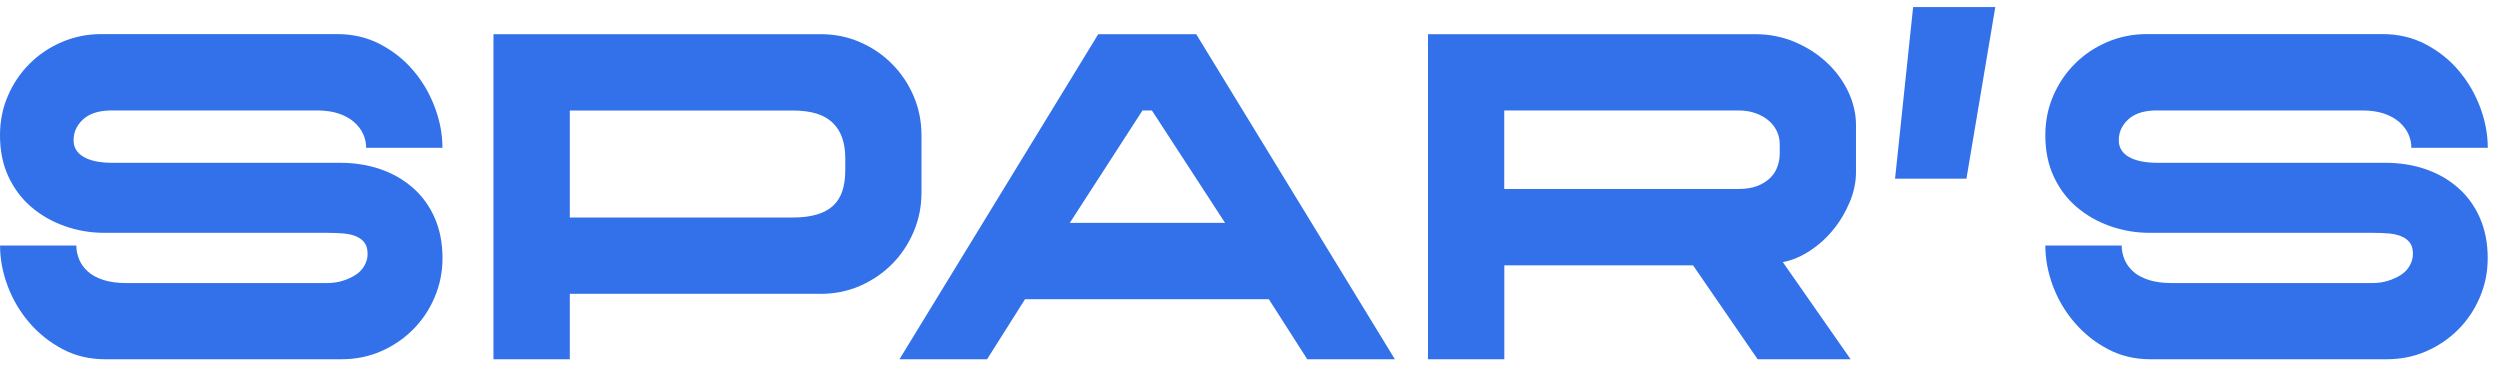 <?xml version="1.0" encoding="UTF-8"?> <svg xmlns="http://www.w3.org/2000/svg" width="273" height="40" viewBox="0 0 273 40" fill="none"> <path d="M39.986 16.151C39.986 15.623 39.877 15.124 39.664 14.648C39.451 14.171 39.121 13.739 38.681 13.343C38.234 12.947 37.677 12.639 37.003 12.404C36.328 12.177 35.529 12.06 34.612 12.06H12.127C11.569 12.06 11.041 12.126 10.55 12.258C10.059 12.39 9.626 12.595 9.267 12.873C8.908 13.152 8.607 13.497 8.38 13.907C8.153 14.318 8.035 14.787 8.035 15.315C8.035 16.107 8.402 16.715 9.143 17.14C9.883 17.566 10.924 17.778 12.273 17.778H37.127C38.703 17.778 40.17 18.006 41.519 18.468C42.868 18.929 44.048 19.604 45.067 20.491C46.086 21.378 46.886 22.471 47.457 23.768C48.029 25.066 48.322 26.54 48.322 28.182C48.322 29.692 48.037 31.122 47.457 32.471C46.886 33.82 46.094 34.993 45.089 35.997C44.085 37.002 42.919 37.786 41.592 38.365C40.258 38.945 38.821 39.23 37.281 39.23H11.489C9.78 39.23 8.226 38.864 6.833 38.123C5.433 37.383 4.23 36.422 3.211 35.242C2.192 34.062 1.4 32.727 0.843 31.246C0.286 29.765 0.007 28.285 0.007 26.811H8.336C8.336 27.302 8.431 27.793 8.629 28.292C8.827 28.79 9.135 29.23 9.568 29.626C9.993 30.022 10.565 30.33 11.269 30.565C11.973 30.792 12.808 30.909 13.761 30.909H35.705C36.328 30.909 36.907 30.828 37.428 30.66C37.956 30.499 38.425 30.279 38.836 30.015C39.246 29.751 39.569 29.413 39.796 29.003C40.023 28.592 40.141 28.174 40.141 27.742C40.141 27.251 40.045 26.855 39.847 26.561C39.649 26.268 39.356 26.026 38.96 25.843C38.564 25.66 38.095 25.55 37.552 25.498C37.01 25.447 36.394 25.425 35.705 25.425H11.393C9.883 25.425 8.431 25.176 7.053 24.685C5.675 24.193 4.458 23.497 3.402 22.588C2.346 21.686 1.518 20.572 0.909 19.259C0.301 17.947 0 16.451 0 14.772C0 13.225 0.286 11.788 0.865 10.461C1.437 9.127 2.229 7.961 3.233 6.957C4.238 5.952 5.411 5.168 6.76 4.589C8.109 4.017 9.538 3.724 11.049 3.724H36.834C38.542 3.724 40.104 4.09 41.519 4.831C42.934 5.571 44.144 6.532 45.141 7.712C46.145 8.892 46.922 10.227 47.479 11.708C48.037 13.189 48.315 14.67 48.315 16.143H39.979L39.986 16.151Z" fill="#3271E9"></path> <path d="M89.592 32.083H62.223V39.231H53.887V3.731H89.584C91.131 3.731 92.568 4.017 93.895 4.596C95.23 5.176 96.395 5.96 97.392 6.964C98.397 7.969 99.181 9.135 99.76 10.469C100.332 11.803 100.626 13.24 100.626 14.78V21.041C100.626 22.551 100.34 23.981 99.76 25.33C99.181 26.679 98.397 27.852 97.392 28.857C96.388 29.861 95.222 30.645 93.895 31.225C92.561 31.804 91.124 32.09 89.584 32.09L89.592 32.083ZM92.304 18.622V17.287C92.304 16.466 92.194 15.733 91.982 15.095C91.769 14.457 91.432 13.908 90.97 13.446C90.508 12.984 89.914 12.639 89.196 12.412C88.47 12.184 87.583 12.067 86.534 12.067H62.223V23.754H86.534C87.553 23.754 88.433 23.651 89.174 23.431C89.914 23.219 90.515 22.896 90.97 22.471C91.432 22.046 91.769 21.51 91.982 20.865C92.194 20.22 92.304 19.48 92.304 18.622Z" fill="#3271E9"></path> <path d="M152.321 39.231H142.753L138.559 32.676H111.931L107.788 39.231H98.221L119.93 3.731H130.626L152.321 39.231ZM124.761 12.06L116.821 24.34H133.779L125.787 12.06H124.754H124.761Z" fill="#3271E9"></path> <path d="M202.088 39.231H191.934L184.881 28.974H164.272V39.231H155.936V3.731H191.633C193.18 3.731 194.617 4.01 195.944 4.567C197.278 5.124 198.444 5.865 199.441 6.788C200.446 7.712 201.23 8.768 201.809 9.97C202.381 11.173 202.674 12.397 202.674 13.643V18.82C202.674 19.868 202.455 20.939 202.007 22.023C201.56 23.109 200.974 24.113 200.233 25.029C199.493 25.953 198.635 26.73 197.667 27.368C196.699 28.006 195.702 28.431 194.683 28.622L202.081 39.223L202.088 39.231ZM194.346 16.796V15.711C194.346 15.22 194.236 14.751 194.023 14.303C193.811 13.864 193.503 13.475 193.114 13.145C192.718 12.815 192.242 12.551 191.684 12.353C191.127 12.155 190.504 12.06 189.808 12.06H164.264V20.638H189.808C190.629 20.638 191.318 20.528 191.875 20.315C192.432 20.103 192.901 19.817 193.283 19.45C193.657 19.091 193.928 18.673 194.096 18.196C194.258 17.72 194.346 17.251 194.346 16.789V16.796Z" fill="#3271E9"></path> <path d="M208.914 0.769H217.887L214.735 19.509H206.941L208.914 0.769Z" fill="#3271E9"></path> <path d="M263.322 16.151C263.322 15.623 263.212 15.124 263 14.648C262.787 14.171 262.457 13.739 262.017 13.343C261.57 12.947 261.013 12.639 260.338 12.404C259.664 12.177 258.865 12.06 257.948 12.06H235.462C234.905 12.06 234.377 12.126 233.886 12.258C233.395 12.39 232.962 12.595 232.603 12.873C232.244 13.152 231.943 13.497 231.716 13.907C231.489 14.318 231.371 14.787 231.371 15.315C231.371 16.107 231.738 16.715 232.478 17.14C233.219 17.566 234.26 17.778 235.609 17.778H260.463C262.039 17.778 263.506 18.006 264.855 18.468C266.204 18.929 267.384 19.604 268.403 20.491C269.422 21.378 270.221 22.471 270.793 23.768C271.365 25.066 271.658 26.54 271.658 28.182C271.658 29.692 271.373 31.122 270.793 32.471C270.221 33.82 269.43 34.993 268.425 35.997C267.421 37.002 266.255 37.786 264.928 38.365C263.594 38.945 262.157 39.23 260.617 39.23H234.832C233.124 39.23 231.569 38.864 230.176 38.123C228.776 37.383 227.574 36.422 226.554 35.242C225.535 34.062 224.744 32.727 224.186 31.246C223.629 29.765 223.351 28.285 223.351 26.811H231.687C231.687 27.302 231.782 27.793 231.98 28.292C232.178 28.79 232.486 29.23 232.918 29.626C233.344 30.022 233.915 30.33 234.619 30.565C235.323 30.792 236.159 30.909 237.112 30.909H259.055C259.679 30.909 260.258 30.828 260.778 30.66C261.306 30.499 261.775 30.279 262.186 30.015C262.597 29.751 262.919 29.413 263.146 29.003C263.374 28.592 263.491 28.174 263.491 27.742C263.491 27.251 263.396 26.855 263.198 26.561C263 26.268 262.707 26.026 262.311 25.843C261.915 25.66 261.446 25.55 260.903 25.498C260.36 25.447 259.745 25.425 259.055 25.425H234.744C233.234 25.425 231.782 25.176 230.404 24.685C229.025 24.193 227.808 23.497 226.752 22.588C225.697 21.686 224.868 20.572 224.26 19.259C223.651 17.947 223.351 16.451 223.351 14.772C223.351 13.225 223.637 11.788 224.216 10.461C224.788 9.127 225.579 7.961 226.584 6.957C227.588 5.952 228.761 5.168 230.11 4.589C231.459 4.017 232.889 3.724 234.399 3.724H260.185C261.893 3.724 263.454 4.09 264.869 4.831C266.284 5.571 267.494 6.532 268.491 7.712C269.496 8.892 270.273 10.227 270.83 11.708C271.387 13.189 271.666 14.67 271.666 16.143H263.33L263.322 16.151Z" fill="#3271E9"></path> </svg> 